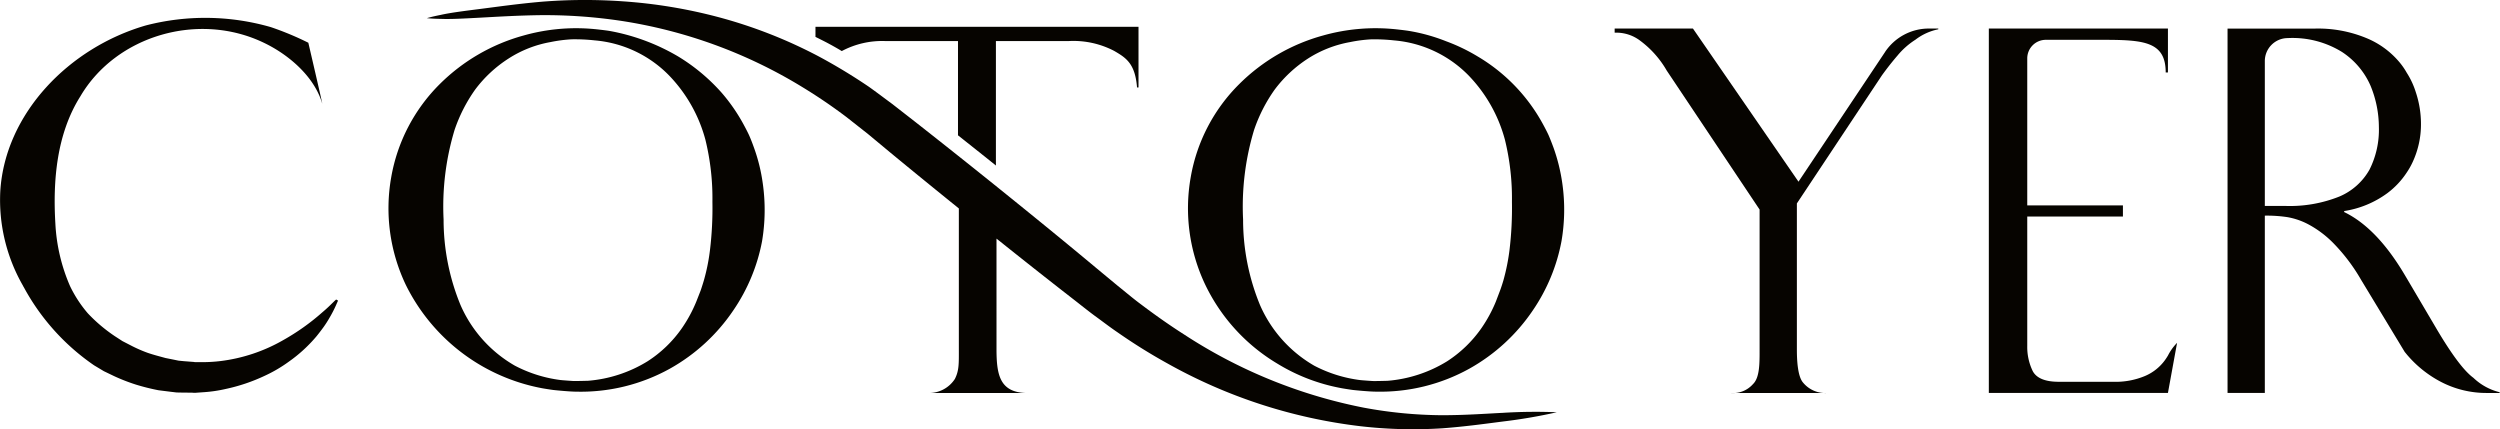 <svg xmlns="http://www.w3.org/2000/svg" width="314.414" height="53.989" viewBox="0 0 314.414 53.989"><g id="Groupe_115" data-name="Groupe 115" transform="translate(15144.414 -326.503)"><path id="Trac&#xE9;_1286" data-name="Trac&#xE9; 1286" d="M261.594,11.534a10.8,10.8,0,0,1,5.452-1.259h9.162V22.13c1.621,1.286,3.215,2.545,4.769,3.8V10.275h9.176a11.083,11.083,0,0,1,5.674,1.226c1.527.884,2.661,1.6,2.9,4.614h.184V8.48H258.285V9.752c.469.228.938.469,1.407.71.629.335,1.259.683,1.9,1.072" transform="translate(-15300.14 321.391)" fill="#060400"></path><path id="Trac&#xE9;_1287" data-name="Trac&#xE9; 1287" d="M270.541,51.92c-2.146.105-4.763.3-7.7.3a55.333,55.333,0,0,1-9.819-.953,63.669,63.669,0,0,1-22.581-9.2c-1.885-1.2-3.75-2.522-5.546-3.881-.909-.675-1.844-1.476-2.772-2.214L219.383,33.7c-3.712-3.1-7.517-6.2-11.337-9.282s-7.662-6.139-11.465-9.123l-2.847-2.218c-1-.735-1.981-1.483-2.98-2.192a71.329,71.329,0,0,0-6.206-3.758,60.251,60.251,0,0,0-12.73-4.987,63.44,63.44,0,0,0-12-1.975A67.551,67.551,0,0,0,149.6.221c-2.994.264-5.6.639-7.721.908s-3.807.487-4.939.746c-1.135.223-1.734.409-1.734.409s.623.075,1.78.09c1.16.05,2.847-.039,4.992-.156s4.742-.28,7.724-.314a64.981,64.981,0,0,1,9.85.706,61.419,61.419,0,0,1,22.839,8.32,66.746,66.746,0,0,1,5.593,3.8l2.708,2.132,2.776,2.307c2.841,2.343,5.734,4.7,8.642,7.046v17.67c0,1.808.043,2.7-.5,3.775a3.88,3.88,0,0,1-3.291,1.768H210.57c-3.312-.1-3.725-2.281-3.725-5.543V30.008c3.165,2.528,6.335,5.04,9.487,7.486.973.752,1.852,1.468,2.892,2.24.981.707,1.891,1.419,2.916,2.111a69.878,69.878,0,0,0,6.152,3.833,65.31,65.31,0,0,0,24.384,7.932,57.278,57.278,0,0,0,10.214.257c3.043-.227,5.617-.6,7.749-.869a66.353,66.353,0,0,0,6.674-1.15,66.524,66.524,0,0,0-6.772.071" transform="translate(-15225.934 326.503)" fill="#060400"></path><path id="Trac&#xE9;_1288" data-name="Trac&#xE9; 1288" d="M422.234,23.927c-.375-1.018-.616-1.554-.616-1.554s-.227-.509-.75-1.46a22.209,22.209,0,0,0-8.171-8.426,23.01,23.01,0,0,0-3.952-1.9,22.657,22.657,0,0,0-4.662-1.3c-.576-.094-1.835-.228-1.862-.228a24.376,24.376,0,0,0-8.948.8,23.9,23.9,0,0,0-10.542,6.108,21.7,21.7,0,0,0-6.108,11.721,22.356,22.356,0,0,0,1.835,13.529,23.29,23.29,0,0,0,9.082,9.926,23.551,23.551,0,0,0,7.944,3.054c.094.027,1.1.187,1.514.241.067.013,2.036.214,2.92.214a23.1,23.1,0,0,0,11.708-2.867,23.386,23.386,0,0,0,8.05-7.394,22.9,22.9,0,0,0,3.576-8.653,23.357,23.357,0,0,0,.107-7.26,22.751,22.751,0,0,0-1.125-4.555m-5.519,12.927a26.25,26.25,0,0,1-.764,3.8c-.254.857-.429,1.3-.429,1.3L415,43.324a17.629,17.629,0,0,1-1.8,3.322,15.52,15.52,0,0,1-4.34,4.193,16.842,16.842,0,0,1-7.5,2.451c-.134,0-1.353.04-1.862.027-.187-.014-1.232-.081-1.567-.121h-.013a17.05,17.05,0,0,1-5.76-1.808,16.334,16.334,0,0,1-6.818-7.622,28.219,28.219,0,0,1-2.13-10.756,33.326,33.326,0,0,1,1.38-11.265,19.629,19.629,0,0,1,2.6-5.09,16.217,16.217,0,0,1,4.166-3.885,14.521,14.521,0,0,1,5.292-2.076,17.758,17.758,0,0,1,2.652-.348,23,23,0,0,1,2.92.134,14.837,14.837,0,0,1,9.363,4.421,18.52,18.52,0,0,1,4.555,8.063,30.989,30.989,0,0,1,.884,7.823,44.188,44.188,0,0,1-.308,6.068" transform="translate(-15371.286 321.106)" fill="#060400"></path><path id="Trac&#xE9;_1289" data-name="Trac&#xE9; 1289" d="M169,23.927c-.362-1.018-.616-1.554-.616-1.554s-.228-.509-.75-1.46a22.282,22.282,0,0,0-2.666-3.831,23.725,23.725,0,0,0-5.506-4.595,26.129,26.129,0,0,0-8.613-3.2c-.576-.094-1.822-.228-1.862-.228a24.282,24.282,0,0,0-8.935.8A23.934,23.934,0,0,0,129.5,15.971a21.789,21.789,0,0,0-6.108,11.721,22.351,22.351,0,0,0,1.835,13.529A24.041,24.041,0,0,0,142.249,54.2c.094.027,1.1.187,1.514.241.081.013,2.036.214,2.92.214A23.1,23.1,0,0,0,158.39,51.79a23.385,23.385,0,0,0,8.05-7.394,22.938,22.938,0,0,0,3.59-8.653,23.732,23.732,0,0,0,.094-7.26A21.886,21.886,0,0,0,169,23.927M163.48,36.854a24.479,24.479,0,0,1-.764,3.8c-.255.857-.415,1.3-.415,1.3l-.536,1.366a17.621,17.621,0,0,1-1.795,3.322,15.342,15.342,0,0,1-4.34,4.193,16.788,16.788,0,0,1-7.5,2.451c-.134,0-1.353.04-1.862.027-.187-.014-1.232-.081-1.567-.121h-.013a16.98,16.98,0,0,1-5.747-1.808,16.29,16.29,0,0,1-6.832-7.622,28.22,28.22,0,0,1-2.13-10.756,33.337,33.337,0,0,1,1.38-11.265,19.641,19.641,0,0,1,2.6-5.09,16.052,16.052,0,0,1,4.18-3.885,14.363,14.363,0,0,1,5.278-2.076,18.007,18.007,0,0,1,2.652-.348,23,23,0,0,1,2.921.134A14.806,14.806,0,0,1,158.35,14.9a18.527,18.527,0,0,1,4.555,8.063,31,31,0,0,1,.884,7.823,44.194,44.194,0,0,1-.308,6.068" transform="translate(-15218.605 321.106)" fill="#060400"></path><path id="Trac&#xE9;_1290" data-name="Trac&#xE9; 1290" d="M652.438,50.168a7.055,7.055,0,0,1-.388.591,6,6,0,0,1-2.5,1.977,9.6,9.6,0,0,1-4.039.727H638.7c-1.706,0-2.788-.456-3.262-1.335a6.941,6.941,0,0,1-.693-3.177V32.678h12.032v-1.4H634.745V12.791a2.335,2.335,0,0,1,2.335-2.335h7.213c5.137,0,7.864.237,7.864,4.107h.281V9.037H629.912V54.866h22.526l1.149-6.3a6.315,6.315,0,0,0-1.149,1.605" transform="translate(-15524.2 321.055)" fill="#060400"></path><path id="Trac&#xE9;_1291" data-name="Trac&#xE9; 1291" d="M739.681,54.771a7.257,7.257,0,0,1-3.242-1.8q-1.708-1.245-4.5-5.934l-3.885-6.59-.255-.429q-3.5-5.907-7.608-7.89V32a12.335,12.335,0,0,0,5.412-2.237,10.221,10.221,0,0,0,2.451-2.6,9.138,9.138,0,0,0,.75-1.326,11.236,11.236,0,0,0,1.045-4.782,12.6,12.6,0,0,0-.643-3.978,10.114,10.114,0,0,0-1.152-2.478,8.531,8.531,0,0,0-.964-1.379,10.735,10.735,0,0,0-4.14-2.987,15.88,15.88,0,0,0-6.483-1.179H705.523V54.878h4.688v-22.3a17.516,17.516,0,0,1,2.826.187,8.874,8.874,0,0,1,2.679.924,13,13,0,0,1,3.228,2.465,22.874,22.874,0,0,1,3.376,4.5l5.479,9.055a14.237,14.237,0,0,0,4.541,3.764,12.37,12.37,0,0,0,5.68,1.407h1.768ZM712.823,31.356h-2.612v-18.2a2.89,2.89,0,0,1,2.84-2.907h.027a11.839,11.839,0,0,1,6.832,1.741,9.694,9.694,0,0,1,3.6,4.26,13.712,13.712,0,0,1,1.045,5.17,11.135,11.135,0,0,1-1.179,5.371,7.844,7.844,0,0,1-3.8,3.389,16.761,16.761,0,0,1-6.751,1.179" transform="translate(-15569.788 321.045)" fill="#060400"></path><path id="Trac&#xE9;_1292" data-name="Trac&#xE9; 1292" d="M545.416,11.985,534.525,28.3,521.251,9.038h-9.846V9.56a4.959,4.959,0,0,1,3.2,1,12.322,12.322,0,0,1,3.349,3.764l11.68,17.481V49.4c0,1.674.027,3.536-.83,4.354a3.333,3.333,0,0,1-2.733,1.125h11.935a3.617,3.617,0,0,1-2.96-1.38c-.576-.75-.724-2.465-.724-4.1V31.033l10.7-16.114c.7-.965,1.339-1.768,1.929-2.451a9.623,9.623,0,0,1,2.278-2.023,7.039,7.039,0,0,1,2.88-1.313V9.038h-1.192a6.623,6.623,0,0,0-5.505,2.947" transform="translate(-15452.751 321.054)" fill="#060400"></path><path id="Trac&#xE9;_1293" data-name="Trac&#xE9; 1293" d="M41.817,41.5c-.295.293-.723.714-1.286,1.186a28.275,28.275,0,0,1-4.943,3.507,20.948,20.948,0,0,1-7.836,2.614,19.379,19.379,0,0,1-2.277.14h-.951l-.134-.025-1.286-.1-.656-.064-.549-.115-1.085-.217c-.723-.2-1.514-.4-2.237-.65a17.642,17.642,0,0,1-2.143-.943L15.4,46.3l-.965-.625a19.7,19.7,0,0,1-3.4-2.882l-.011-.013A15.536,15.536,0,0,1,8.8,39.363,22.559,22.559,0,0,1,6.963,31.5c-.321-5.394.161-11.26,3.148-15.991,4.5-7.651,14.9-10.7,23.12-6.708,3.121,1.5,6.3,4.246,7.287,7.6.161.535-1.741-7.626-1.741-7.626a37.8,37.8,0,0,0-4.715-1.964A29.789,29.789,0,0,0,18.336,6.6C8.677,9.4.641,17.668.037,27.436A21.625,21.625,0,0,0,2.9,39.349l0,.015c.006.012.014.021.019.033.027.046.056.091.082.137a28.142,28.142,0,0,0,8.83,9.81l1.233.739,1.3.625a23.382,23.382,0,0,0,2.719,1.058,27.368,27.368,0,0,0,2.853.714l1.527.191.75.089.656.013,1.3.013.16.013h.282l.348-.026.71-.051a17.4,17.4,0,0,0,2.733-.408A22.441,22.441,0,0,0,33.3,50.657a17.674,17.674,0,0,0,3.094-1.823c.255-.178.509-.37.75-.561a18.407,18.407,0,0,0,2.679-2.6c.308-.382.589-.752.843-1.1a13.459,13.459,0,0,0,.777-1.211,15.1,15.1,0,0,0,.817-1.581c.161-.37.255-.574.255-.574l-.241-.14s-.161.14-.455.434" transform="translate(-15144.414 323.103)" fill="#060400"></path></g></svg>